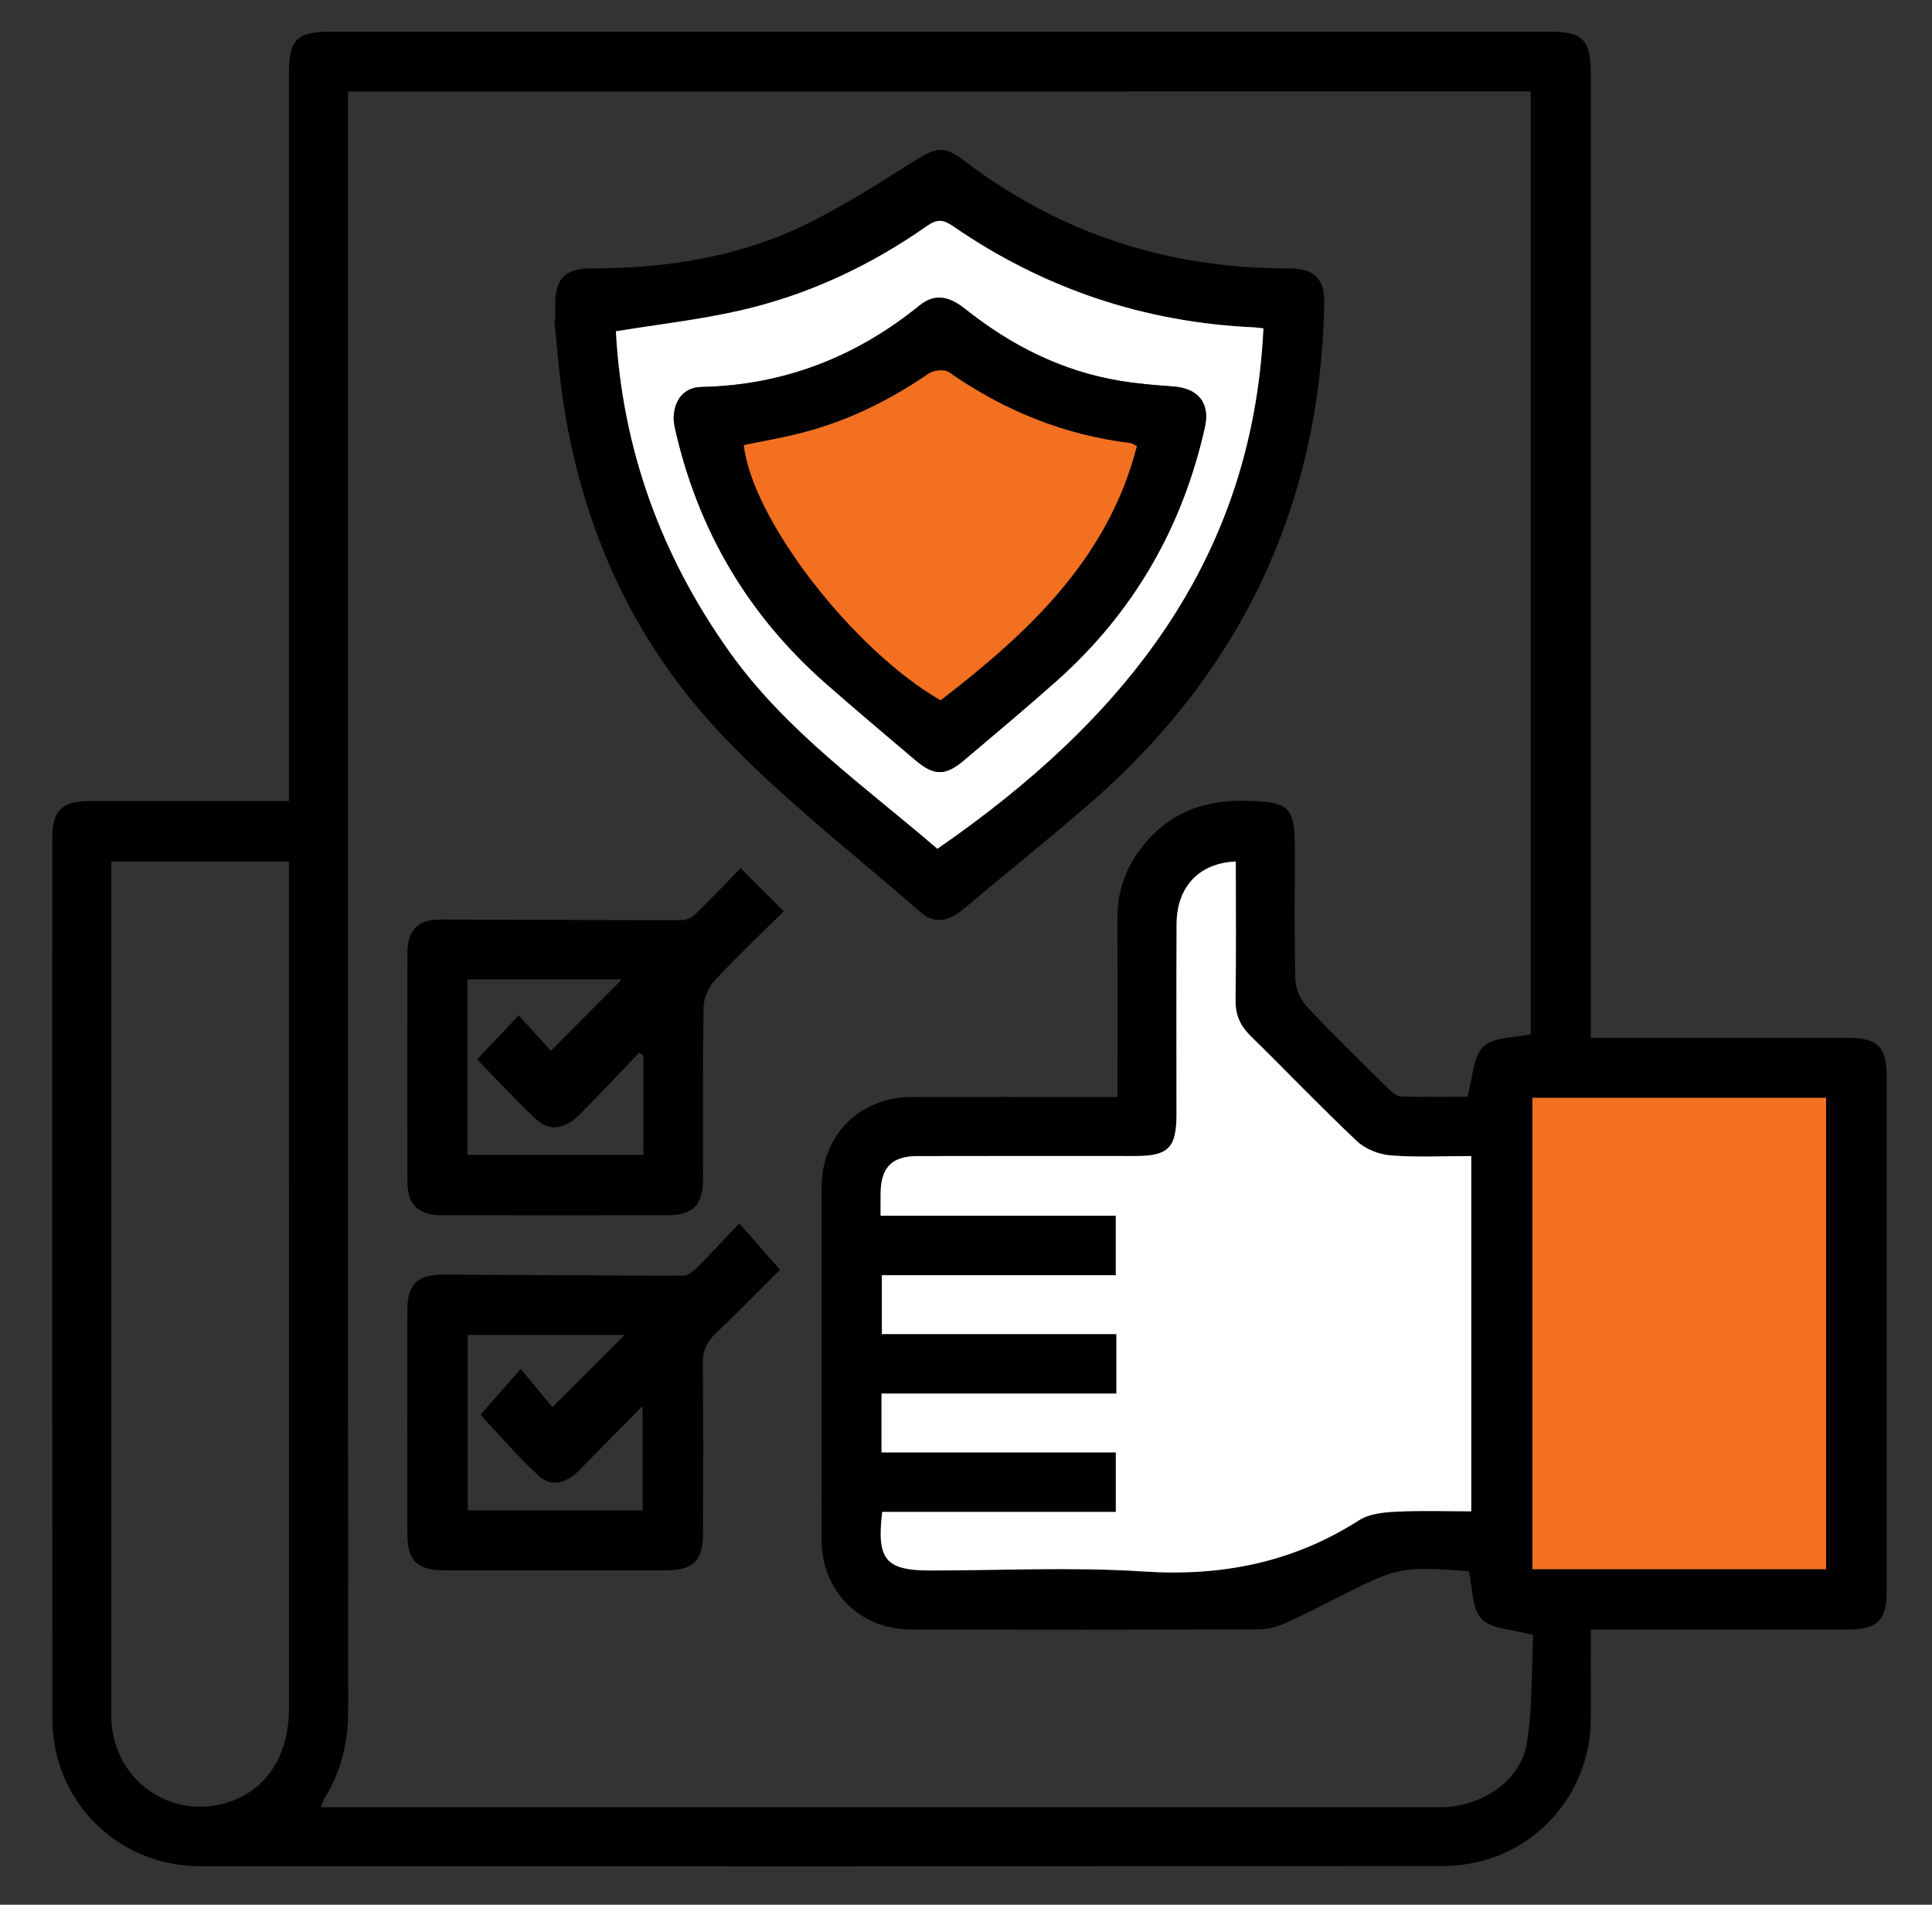 <svg xmlns:xlink="http://www.w3.org/1999/xlink" xmlns="http://www.w3.org/2000/svg" xml:space="preserve" style="max-height: 500px" viewBox="216 222 566 558" y="0px" x="0px" id="Layer_1" width="566" height="558"><rect x="216" y="222" width="566" height="558" fill="#333333" stroke="none"/><style type="text/css">	.st0{fill:#FFFFFF;}	.st1{fill:#F37021;}</style><g>	<path d="M300.65,456.67c0-2.73,0-4.85,0-6.98c0-68.8,0-137.6,0-206.4c0-9.69,2.37-12.02,12.17-12.02c118.99,0,237.98,0,356.97,0&#10;&#9;&#9;c9.99,0,12.24,2.31,12.24,12.5c0,91.74,0,183.47,0,275.21c0,2.14,0,4.27,0,7.06c2.31,0,4.23,0,6.15,0c23.11,0,46.22-0.01,69.34,0&#10;&#9;&#9;c8.55,0,11.2,2.7,11.2,11.37c0.01,50.2,0.01,100.4,0,150.6c0,8.65-2.67,11.36-11.21,11.37c-24.9,0.01-49.8,0-75.48,0&#10;&#9;&#9;c0,9.04,0.06,17.81-0.01,26.57c-0.15,19.02-12.78,35.83-31.08,41c-3.94,1.11-8.16,1.7-12.25,1.71&#10;&#9;&#9;c-121.34,0.09-242.67,0.1-364.01,0.05c-24.26-0.01-43.34-19.06-43.35-43.27c-0.06-85.96-0.03-171.91-0.02-257.87&#10;&#9;&#9;c0-8.18,2.78-10.9,11.11-10.9C261.55,456.66,280.68,456.67,300.65,456.67z M317.94,248.81c0,2.74,0,5.05,0,7.37&#10;&#9;&#9;c0,155.5-0.03,311,0.07,466.5c0.01,9.5-1.95,18.21-7.02,26.22c-0.4,0.64-0.54,1.45-0.92,2.54c1.76,0,3.01,0,4.27,0&#10;&#9;&#9;c107.27,0,214.53,0,321.8,0c1.08,0,2.17,0.02,3.25-0.04c11.39-0.64,22.13-7.98,23.88-18.59c1.79-10.86,1.38-22.08,1.87-31.8&#10;&#9;&#9;c-6.15-1.75-12.24-1.75-15.12-4.78c-2.89-3.04-2.58-9.12-3.69-13.94c-19.79-1.44-20.71-1.26-37.99,7.44&#10;&#9;&#9;c-5.15,2.59-10.25,5.32-15.51,7.67c-2.39,1.06-5.12,1.9-7.7,1.91c-34.13,0.12-68.26,0.13-102.39,0.06&#10;&#9;&#9;c-14.81-0.03-26-11.25-26.03-26.07c-0.06-34.5-0.05-68.99-0.01-103.49c0.02-15.21,11.11-26.37,26.22-26.42&#10;&#9;&#9;c18.06-0.06,36.12-0.02,54.18-0.02c1.93,0,3.86,0,6.27,0c0-2.33,0-4.09,0-5.86c0-15.53,0.03-31.06-0.01-46.6&#10;&#9;&#9;c-0.02-7.5,2.26-14.23,6.72-20.15c7.64-10.14,17.94-14.44,30.58-14.16c13.2,0.29,14.68,1.51,14.68,14.47&#10;&#9;&#9;c0,12.64-0.19,25.29,0.15,37.92c0.07,2.67,1.47,5.87,3.31,7.84c7.66,8.16,15.69,15.97,23.66,23.83c1.1,1.08,2.54,2.5,3.87,2.54&#10;&#9;&#9;c6.95,0.25,13.92,0.12,19.54,0.12c1.65-5.76,1.66-11.85,4.71-14.72c3.05-2.88,9.12-2.55,13.86-3.63c0-91.85,0-183.89,0-276.18&#10;&#9;&#9;C549.01,248.81,433.87,248.81,317.94,248.81z M543.05,630.25c-23.22,0-46.03,0-68.8,0c0,5.96,0,11.31,0,17.25&#10;&#9;&#9;c23.09,0,45.9,0,68.64,0c0,6.08,0,11.56,0,17.41c-23.12,0-45.81,0-68.44,0c-1.66,14.07,0.98,17.17,14.23,17.17&#10;&#9;&#9;c20.77,0,41.6-1.07,62.28,0.29c22.93,1.51,43.82-2.61,63.21-15.02c2.94-1.88,7.12-2.31,10.77-2.49c7.32-0.37,14.68-0.11,22.08-0.11&#10;&#9;&#9;c0-35,0-69.37,0-104.08c-8.11,0-15.88,0.42-23.57-0.19c-3.42-0.27-7.42-1.82-9.89-4.14c-10.64-10.03-20.74-20.62-31.19-30.86&#10;&#9;&#9;c-3.05-2.99-4.47-6.18-4.4-10.51c0.2-13.52,0.07-27.05,0.07-40.59c-10.74,0.45-17.3,7.39-17.35,18.32&#10;&#9;&#9;c-0.09,18.6-0.02,37.2-0.03,55.8c0,9.76-2.38,12.16-12.05,12.16c-21.31,0.01-42.62-0.04-63.92,0.02&#10;&#9;&#9;c-7.33,0.02-10.55,3.3-10.7,10.56c-0.04,2.11-0.01,4.22-0.01,6.92c23.38,0,46.2,0,68.9,0c0,6.08,0,11.56,0,17.42&#10;&#9;&#9;c-23.12,0-45.81,0-68.53,0c0,5.9,0,11.37,0,17.25c23.06,0,45.74,0,68.7,0C543.05,618.57,543.05,623.92,543.05,630.25z&#10;&#9;&#9; M300.65,474.4c-17.78,0-34.81,0-52.05,0c0,1.86,0,3.3,0,4.73c0,81.26,0,162.53,0,243.79c0,1.08-0.02,2.17,0.04,3.25&#10;&#9;&#9;c0.98,17.12,16.65,28.58,33.02,24.16c11.81-3.19,18.98-13.55,18.98-27.62c0.02-81.08,0.01-162.16,0.01-243.25&#10;&#9;&#9;C300.65,477.87,300.65,476.27,300.65,474.4z M664.93,681.69c29.02,0,57.6,0,86.05,0c0-46.31,0-92.24,0-138.08&#10;&#9;&#9;c-28.89,0-57.35,0-86.05,0C664.93,589.7,664.93,635.5,664.93,681.69z"></path>	<path d="M543.05,630.25c0-6.33,0-11.67,0-17.42c-22.95,0-45.63,0-68.7,0c0-5.88,0-11.35,0-17.25&#10;&#9;&#9;c22.72,0,45.4,0,68.53,0c0-5.86,0-11.33,0-17.42c-22.71,0-45.53,0-68.9,0c0-2.7-0.04-4.81,0.01-6.92&#10;&#9;&#9;c0.15-7.26,3.37-10.54,10.7-10.56c21.31-0.06,42.62-0.02,63.92-0.02c9.67,0,12.05-2.4,12.05-12.16c0-18.6-0.06-37.2,0.03-55.8&#10;&#9;&#9;c0.05-10.93,6.61-17.87,17.35-18.32c0,13.54,0.13,27.07-0.07,40.59c-0.06,4.33,1.35,7.52,4.4,10.51&#10;&#9;&#9;c10.45,10.23,20.55,20.83,31.19,30.86c2.46,2.32,6.46,3.87,9.89,4.14c7.69,0.61,15.47,0.19,23.57,0.19c0,34.7,0,69.07,0,104.08&#10;&#9;&#9;c-7.4,0-14.76-0.26-22.08,0.11c-3.65,0.18-7.83,0.61-10.77,2.49c-19.39,12.41-40.27,16.53-63.21,15.02&#10;&#9;&#9;c-20.68-1.36-41.51-0.29-62.28-0.29c-13.25,0-15.9-3.1-14.23-17.17c22.63,0,45.32,0,68.44,0c0-5.85,0-11.33,0-17.41&#10;&#9;&#9;c-22.74,0-45.55,0-68.64,0c0-5.94,0-11.29,0-17.25C497.02,630.25,519.83,630.25,543.05,630.25z" class="st0"></path>	<path d="M664.93,681.69c0-46.19,0-91.99,0-138.08c28.7,0,57.16,0,86.05,0c0,45.84,0,91.76,0,138.08&#10;&#9;&#9;C722.53,681.69,693.95,681.69,664.93,681.69z" class="st1"></path>	<path d="M378.67,315.79c0-1.62-0.01-3.25,0-4.87c0.05-7.38,3-10.29,10.63-10.29c21.14,0,41.83-3.07,61.03-12.06&#10;&#9;&#9;c11.67-5.47,22.62-12.57,33.59-19.43c6.43-4.02,8.65-4.57,14.51-0.1c28.1,21.44,59.9,31.66,95.14,31.6&#10;&#9;&#9;c7.51-0.01,10.56,2.98,10.4,10.5c-1.26,59.7-24.94,108.79-70.2,147.54c-11.79,10.09-23.85,19.86-35.75,29.83&#10;&#9;&#9;c-3.94,3.3-8.25,4.3-12.25,0.8c-19.81-17.33-40.88-33.5-58.83-52.6c-28.21-30.02-43.19-66.86-47.3-107.96&#10;&#9;&#9;c-0.43-4.3-0.81-8.61-1.22-12.92C378.52,315.81,378.59,315.8,378.67,315.79z M490.61,470.66c54.04-37.34,92.26-83.91,95.53-152.46&#10;&#9;&#9;c-1.13-0.14-1.83-0.27-2.53-0.3c-32.32-1.43-61.83-11.33-88.45-29.68c-2.82-1.95-4.64-2.09-7.55-0.05&#10;&#9;&#9;c-16.68,11.7-34.94,20.25-54.8,24.78c-11.87,2.71-24.05,4.08-36.37,6.09c1.85,34.27,13.14,65.61,33.3,93.94&#10;&#9;&#9;C446.34,436.32,469.58,452.51,490.61,470.66z"></path>	<path d="M432.98,476.33c4.44,4.44,8.25,8.24,12.64,12.63c-6.83,6.77-13.76,13.3-20.22,20.25c-1.83,1.97-3.24,5.18-3.28,7.85&#10;&#9;&#9;c-0.29,16.79-0.13,33.58-0.16,50.37c-0.01,7.57-2.93,10.56-10.37,10.57c-22.02,0.03-44.05,0.03-66.07,0&#10;&#9;&#9;c-7.15-0.01-10.17-3.04-10.18-10.2c-0.03-22.21-0.04-44.42,0.01-66.62c0.01-6.58,3.08-9.79,9.48-9.79&#10;&#9;&#9;c23.64,0.02,47.28,0.19,70.93,0.17c1.35,0,2.99-0.82,3.99-1.79C424.14,485.51,428.35,481.06,432.98,476.33z M404.51,531.33&#10;&#9;&#9;c-0.41-0.33-0.82-0.65-1.23-0.98c-5.82,6.07-11.57,12.22-17.5,18.18c-4.2,4.22-8.77,4.99-12.49,1.55&#10;&#9;&#9;c-6.18-5.73-11.9-11.97-17.53-17.71c3.94-4.16,7.74-8.17,12.22-12.9c3.53,3.91,6.88,7.61,9.4,10.39&#10;&#9;&#9;c7.45-7.5,14.43-14.53,20.79-20.94c-14.21,0-29.64,0-45.23,0c0,17.32,0,34.34,0,51.39c17.36,0,34.39,0,51.56,0&#10;&#9;&#9;C404.51,550.41,404.51,540.87,404.51,531.33z"></path>	<path d="M444.52,593.98c-5.78,5.75-12.18,12.34-18.85,18.65c-2.69,2.54-3.84,5.14-3.79,8.91c0.21,16.61,0.11,33.22,0.08,49.83&#10;&#9;&#9;c-0.01,7.81-2.9,10.65-10.83,10.66c-21.66,0.02-43.33,0.02-64.99,0c-7.93-0.01-10.8-2.84-10.81-10.67&#10;&#9;&#9;c-0.02-21.85-0.03-43.69,0-65.54c0.01-7.53,2.92-10.46,10.49-10.42c23.45,0.1,46.91,0.3,70.36,0.31c1.31,0,2.86-1.19,3.89-2.23&#10;&#9;&#9;c4.19-4.21,8.23-8.57,12.52-13.09C436.72,585.1,440.35,589.23,444.52,593.98z M399.06,613.05c-15.04,0-30.57,0-46.02,0&#10;&#9;&#9;c0,17.4,0,34.43,0,51.42c17.31,0,34.21,0,51.2,0c0-10,0-19.73,0-30.58c-6.71,6.81-12.65,12.84-18.59,18.87&#10;&#9;&#9;c-3.45,3.5-7.93,5.08-11.59,1.78c-6.48-5.83-12.13-12.6-17.29-18.09c3.47-3.95,7.09-8.08,11.78-13.43&#10;&#9;&#9;c3.47,4.2,6.65,8.05,9.26,11.21C385.3,626.76,392.25,619.83,399.06,613.05z"></path>	<path d="M490.61,470.66c-21.03-18.15-44.27-34.34-60.88-57.67c-20.17-28.33-31.45-59.67-33.3-93.94&#10;&#9;&#9;c12.32-2.02,24.5-3.38,36.37-6.09c19.86-4.53,38.12-13.08,54.8-24.78c2.91-2.04,4.73-1.9,7.55,0.05&#10;&#9;&#9;c26.62,18.35,56.13,28.25,88.45,29.68c0.7,0.03,1.4,0.16,2.53,0.3C582.87,386.75,544.65,433.32,490.61,470.66z M413.36,344.94&#10;&#9;&#9;c0.08,0.53,0.18,1.61,0.42,2.66c6.68,29.58,21.3,54.49,44.07,74.54c8.66,7.63,17.51,15.05,26.3,22.52&#10;&#9;&#9;c5.49,4.66,8.81,4.69,14.28,0.05c9.08-7.7,18.22-15.32,27.11-23.24c22.52-20.04,36.86-44.94,43.44-74.32&#10;&#9;&#9;c1.59-7.09-1.96-11.4-9.25-11.93c-5.2-0.38-10.43-0.8-15.57-1.65c-17.11-2.82-32.07-10.43-45.52-21.15&#10;&#9;&#9;c-4.26-3.39-8.59-4.7-13.2-0.96c-18.68,15.16-39.87,23.42-64.04,23.91C416.35,335.48,413.3,339.34,413.36,344.94z" class="st0"></path>	<path d="M413.36,344.94c-0.07-5.6,2.99-9.46,8.03-9.56c24.18-0.49,45.37-8.75,64.04-23.91c4.61-3.74,8.94-2.43,13.2,0.96&#10;&#9;&#9;c13.46,10.72,28.41,18.33,45.52,21.15c5.14,0.85,10.36,1.27,15.57,1.65c7.29,0.53,10.84,4.83,9.25,11.93&#10;&#9;&#9;c-6.58,29.38-20.92,54.28-43.44,74.32c-8.89,7.91-18.03,15.54-27.11,23.24c-5.47,4.64-8.79,4.61-14.28-0.05&#10;&#9;&#9;c-8.8-7.47-17.64-14.9-26.3-22.52c-22.77-20.04-37.39-44.96-44.07-74.54C413.54,346.55,413.44,345.47,413.36,344.94z M433.92,352.4&#10;&#9;&#9;c2.47,21.85,32.04,60.01,57.63,74.74c25.68-19.8,49-41.38,57.5-74.45c-0.88-0.44-1.33-0.82-1.82-0.88&#10;&#9;&#9;c-19.53-2.37-37.15-9.54-53.25-20.79c-1.3-0.91-4.48-0.59-5.93,0.41c-11.38,7.84-23.58,13.84-36.95,17.32&#10;&#9;&#9;C445.43,350.24,439.63,351.21,433.92,352.4z"></path>	<path d="M433.92,352.4c5.71-1.19,11.52-2.16,17.19-3.64c13.37-3.48,25.57-9.49,36.95-17.32c1.45-1,4.63-1.32,5.93-0.41&#10;&#9;&#9;c16.1,11.25,33.71,18.42,53.25,20.79c0.49,0.06,0.94,0.45,1.82,0.88c-8.51,33.07-31.82,54.65-57.5,74.45&#10;&#9;&#9;C465.96,412.41,436.39,374.26,433.92,352.4z" class="st1"></path></g></svg>